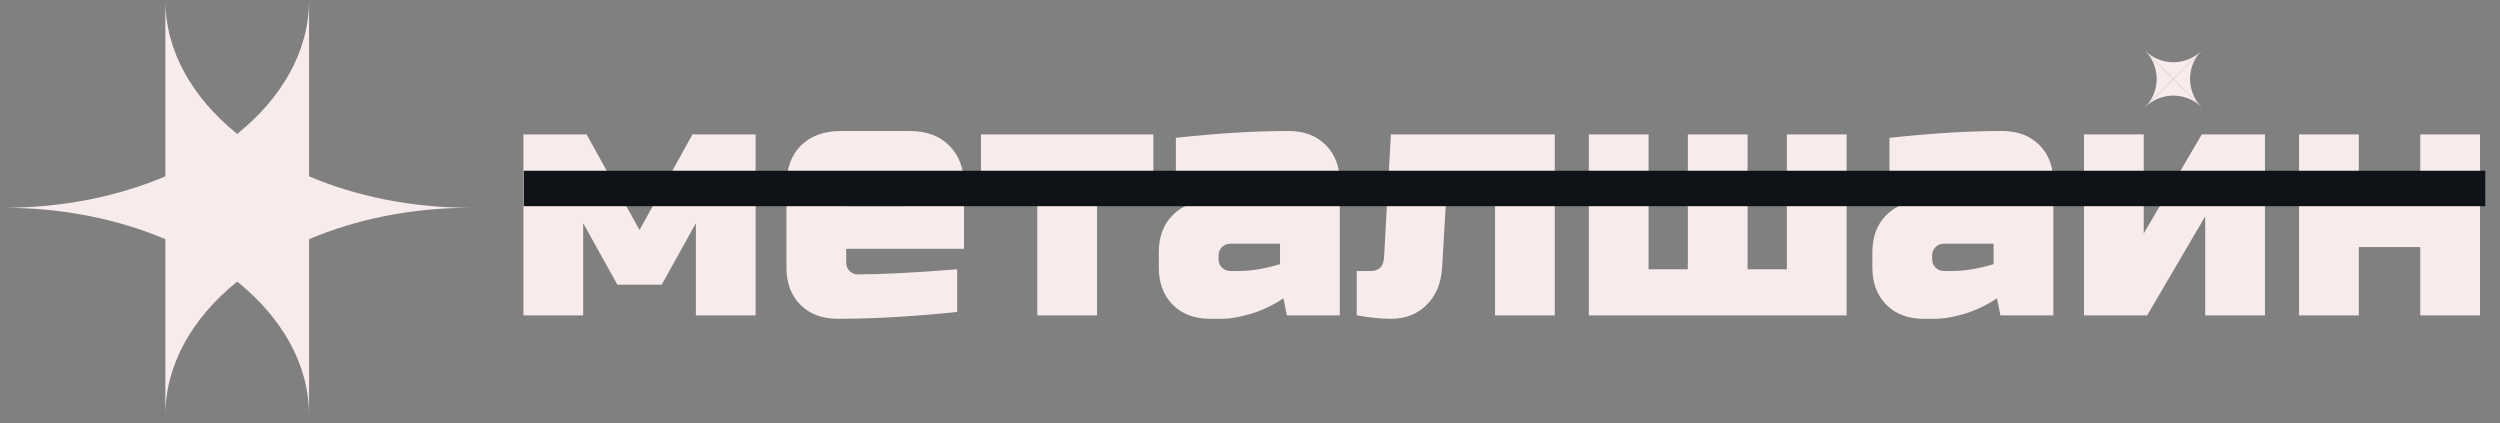 <?xml version="1.0" encoding="UTF-8"?> <svg xmlns="http://www.w3.org/2000/svg" width="325" height="55" viewBox="0 0 325 55" fill="none"><rect x="0" y="0" width="325" height="55" fill="#808080" stroke="none"/> <path d="M86.024 37.005H80.254L75.815 29.015V41H68.047V17.474H76.258L83.139 29.903L90.019 17.474H98.231V41H90.463V29.015L86.024 37.005ZM111.782 22.579C110.598 22.579 110.006 23.171 110.006 24.354V26.796H117.552V24.354C117.552 23.171 116.96 22.579 115.777 22.579H111.782ZM124.433 40.556C118.721 41.148 113.542 41.444 108.896 41.444C106.884 41.444 105.271 40.837 104.058 39.624C102.845 38.411 102.238 36.798 102.238 34.786V24.132C102.238 21.913 102.86 20.182 104.102 18.939C105.375 17.666 107.121 17.03 109.34 17.03H118.218C120.438 17.03 122.169 17.666 123.412 18.939C124.684 20.182 125.32 21.913 125.32 24.132V32.344H110.006V34.12C110.006 34.564 110.154 34.934 110.45 35.229C110.746 35.525 111.116 35.673 111.56 35.673C114.489 35.673 118.78 35.451 124.433 35.008V40.556ZM142.615 23.466V41H134.847V23.466H127.522V17.474H149.939V23.466H142.615ZM161.074 35.229C162.643 35.229 164.418 34.934 166.401 34.342V31.678H159.964C159.521 31.678 159.151 31.826 158.855 32.122C158.559 32.418 158.411 32.788 158.411 33.232V33.676C158.411 34.12 158.559 34.49 158.855 34.786C159.151 35.081 159.521 35.229 159.964 35.229H161.074ZM152.862 17.918C158.278 17.326 163.16 17.03 167.511 17.03C169.523 17.03 171.136 17.637 172.349 18.85C173.562 20.063 174.169 21.676 174.169 23.688V41H167.289L166.845 38.781C165.454 39.698 164.019 40.379 162.539 40.822C161.089 41.237 159.861 41.444 158.855 41.444H157.301C155.289 41.444 153.676 40.837 152.463 39.624C151.249 38.411 150.643 36.798 150.643 34.786V32.788C150.643 30.776 151.249 29.163 152.463 27.95C153.676 26.736 155.289 26.13 157.301 26.13H166.401V24.354C166.401 23.91 166.253 23.54 165.957 23.244C165.661 22.948 165.291 22.801 164.847 22.801C162.924 22.801 160.793 22.889 158.455 23.067C156.147 23.244 154.283 23.378 152.862 23.466V17.918ZM180.815 41.444C179.543 41.444 178.063 41.296 176.376 41V35.229H178.152C179.276 35.229 179.868 34.638 179.927 33.454L180.815 17.474H202.122V41H194.354V23.466H188.139L187.473 34.786C187.355 36.798 186.689 38.411 185.476 39.624C184.263 40.837 182.709 41.444 180.815 41.444ZM206.545 41V17.474H214.313V35.008H219.418V17.474H227.186V35.008H232.291V17.474H240.059V41H206.545ZM253.84 35.229C255.408 35.229 257.184 34.934 259.167 34.342V31.678H252.73C252.286 31.678 251.916 31.826 251.62 32.122C251.325 32.418 251.177 32.788 251.177 33.232V33.676C251.177 34.12 251.325 34.49 251.62 34.786C251.916 35.081 252.286 35.229 252.73 35.229H253.84ZM245.628 17.918C251.043 17.326 255.926 17.03 260.276 17.03C262.289 17.03 263.901 17.637 265.115 18.85C266.328 20.063 266.935 21.676 266.935 23.688V41H260.054L259.61 38.781C258.22 39.698 256.784 40.379 255.305 40.822C253.855 41.237 252.627 41.444 251.62 41.444H250.067C248.055 41.444 246.442 40.837 245.228 39.624C244.015 38.411 243.409 36.798 243.409 34.786V32.788C243.409 30.776 244.015 29.163 245.228 27.95C246.442 26.736 248.055 26.13 250.067 26.13H259.167V24.354C259.167 23.91 259.019 23.54 258.723 23.244C258.427 22.948 258.057 22.801 257.613 22.801C255.689 22.801 253.559 22.889 251.221 23.067C248.913 23.244 247.048 23.378 245.628 23.466V17.918ZM286.232 17.474H294.444V41H286.676V28.127L279.129 41H270.917V17.474H278.686V30.347L286.232 17.474ZM314.635 26.13V17.474H322.403V41H314.635V32.122H306.645V41H298.877V17.474H306.645V26.13H314.635Z" fill="#F7EBEB"></path> <path fill-rule="evenodd" clip-rule="evenodd" d="M286.22 6.576C284.174 8.602 280.873 8.597 278.835 6.558C278.835 6.558 278.835 6.558 278.835 6.558L278.835 6.558L282.536 10.26L286.22 6.576Z" fill="#F7EBEB"></path> <path fill-rule="evenodd" clip-rule="evenodd" d="M278.857 6.581C280.872 8.619 280.871 11.9 278.857 13.938L282.536 10.26L278.857 6.581Z" fill="#F7EBEB"></path> <path fill-rule="evenodd" clip-rule="evenodd" d="M278.844 13.953C280.886 11.92 284.188 11.92 286.23 13.953L282.537 10.26L278.844 13.953Z" fill="#F7EBEB"></path> <path fill-rule="evenodd" clip-rule="evenodd" d="M286.238 6.558L286.238 6.558L282.537 10.26L286.238 13.961L286.238 13.961C284.194 11.917 284.194 8.603 286.238 6.558Z" fill="#F7EBEB"></path> <path fill-rule="evenodd" clip-rule="evenodd" d="M21.494 22.924C15.417 25.509 8.239 27.004 0.548 27.01H0.5V27.01C8.209 27.01 15.404 28.507 21.494 31.096L21.494 54.02L21.494 54.02C21.494 47.386 25.007 41.311 30.837 36.609C36.666 41.311 40.18 47.386 40.18 54.02L40.18 54.02L40.18 31.096C46.256 28.512 53.432 27.017 61.122 27.01H61.174C61.161 27.01 61.149 27.01 61.137 27.01C61.149 27.01 61.161 27.01 61.174 27.01H61.122C53.432 27.003 46.256 25.508 40.18 22.925V1.45569e-06L40.18 0C40.18 6.634 36.666 12.71 30.837 17.411C25.027 12.725 21.517 6.675 21.494 0.067L21.494 22.924Z" fill="#F7EBEB"></path> <rect x="68.089" y="22.197" width="254.997" height="4.608" fill="#0F1317"></rect> </svg> 